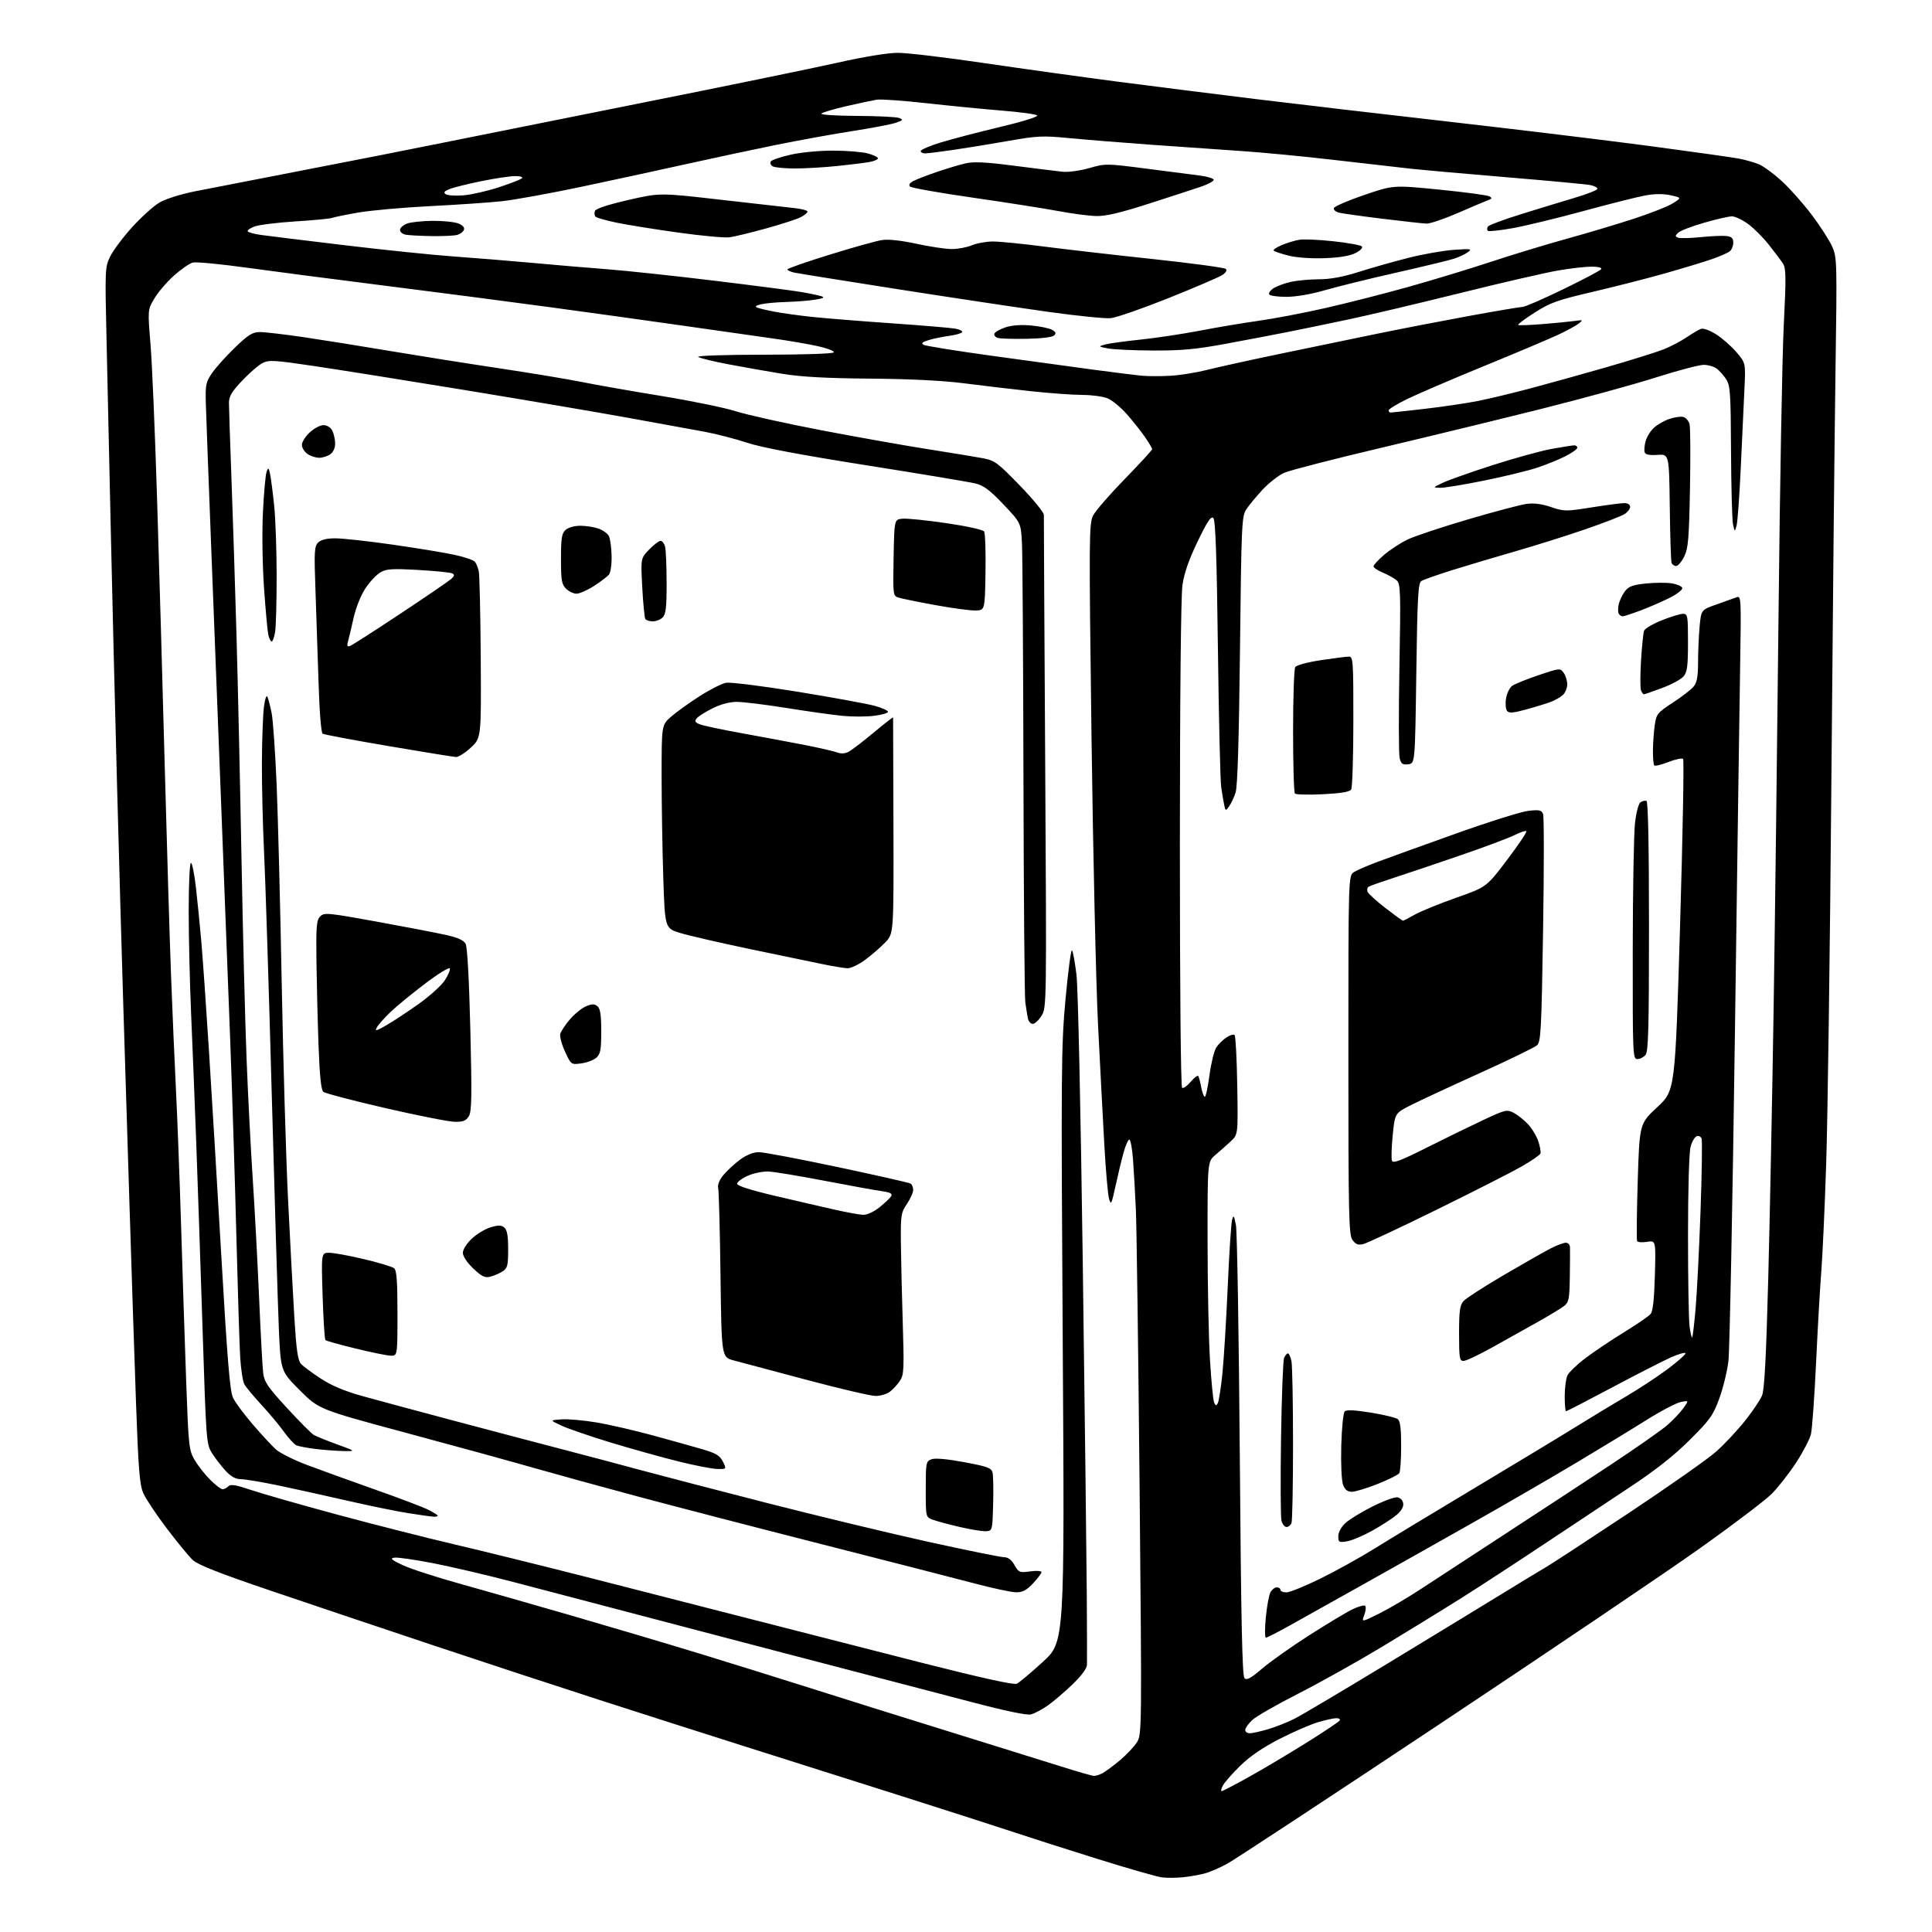 <?xml version="1.0" encoding="UTF-8" standalone="no"?>
<svg 
  version="1.1" 
  xmlns="http://www.w3.org/2000/svg" 
  xmlns:xlink="http://www.w3.org/1999/xlink" 
  xmlns:svg="http://www.w3.org/2000/svg"
  xmlns:rdf="http://www.w3.org/1999/02/22-rdf-syntax-ns#"
  xmlns:cc="http://creativecommons.org/ns#"
  xmlns:dc="http://purl.org/dc/elements/1.1/"
  viewBox="0 0 768 768"
  width="768"
  height="768"
>
<style>svg {background-color: white; }</style>"
<path stroke="none" fill="black" fill-rule="evenodd" d="M470.00,746.26C467.52,746.50 463.93,746.52 462.00,746.31C460.07,746.09 448.38,742.74 436.00,738.87C423.62,735.00 409.00,730.32 403.50,728.48C398.00,726.64 377.75,720.13 358.50,714.01C339.25,707.90 311.35,699.05 296.50,694.36C281.65,689.67 255.55,681.32 238.50,675.82C221.45,670.32 191.53,660.49 172.00,653.97C152.47,647.45 123.68,637.77 108.00,632.46C87.29,625.44 78.72,622.07 76.65,620.15C75.08,618.69 70.40,613.00 66.24,607.50C62.08,602.00 57.89,595.70 56.94,593.50C55.51,590.20 55.00,583.97 54.08,558.00C53.46,540.67 52.30,505.35 51.49,479.50C50.69,453.65 49.57,417.88 49.02,400.00C48.46,382.12 47.33,342.30 46.51,311.50C45.69,280.70 44.57,235.03 44.02,210.00C43.48,184.97 42.72,151.40 42.36,135.39C41.70,106.93 41.73,106.18 43.84,101.89C45.02,99.48 48.96,94.23 52.59,90.24C56.22,86.24 61.09,81.86 63.42,80.49C65.83,79.08 71.92,77.16 77.58,76.04C83.03,74.95 102.80,71.11 121.50,67.49C140.20,63.88 163.15,59.37 172.50,57.46C181.85,55.56 217.85,48.34 252.50,41.42C287.15,34.51 323.35,27.08 332.93,24.92C343.63,22.52 352.92,21.00 356.97,21.00C360.60,21.00 375.93,22.82 391.03,25.05C406.14,27.28 430.20,30.62 444.50,32.49C458.80,34.35 483.55,37.47 499.50,39.42C515.45,41.37 550.33,45.45 577.00,48.49C603.67,51.53 639.23,55.85 656.00,58.08C672.77,60.32 688.61,62.55 691.20,63.04C693.78,63.53 697.38,64.55 699.20,65.31C701.01,66.07 705.09,69.06 708.25,71.95C711.42,74.84 716.78,80.87 720.16,85.35C723.54,89.83 727.21,95.52 728.31,97.99C730.24,102.33 730.28,103.90 729.63,147.99C729.26,173.02 728.52,246.82 727.99,312.00C727.45,377.18 726.53,444.90 725.94,462.50C725.36,480.10 724.48,499.45 723.99,505.50C723.50,511.55 722.57,527.75 721.93,541.50C721.28,555.25 720.36,568.13 719.87,570.13C719.38,572.13 716.73,577.23 713.96,581.46C711.20,585.69 706.81,591.28 704.22,593.88C701.62,596.47 688.70,606.27 675.50,615.64C662.30,625.02 615.95,656.32 572.50,685.20C529.05,714.08 491.02,739.09 488.00,740.77C484.98,742.46 480.70,744.29 478.50,744.83C476.30,745.37 472.48,746.02 470.00,746.26zM485.63,712.00C486.01,712.00 490.87,709.48 496.41,706.39C501.96,703.31 512.23,697.20 519.24,692.82C526.24,688.44 532.23,684.44 532.55,683.93C532.86,683.42 532.27,683.00 531.24,683.00C530.21,683.00 526.92,683.72 523.93,684.60C520.94,685.48 514.05,688.48 508.60,691.27C501.97,694.67 496.83,698.17 493.02,701.92C489.88,704.99 486.78,708.51 486.13,709.75C485.47,710.99 485.24,712.00 485.63,712.00zM434.82,705.95C435.54,705.98 437.11,705.48 438.32,704.84C439.52,704.20 442.65,701.87 445.28,699.66C447.91,697.44 450.93,694.23 452.00,692.51C453.89,689.44 453.91,687.35 453.01,591.44C452.50,537.57 451.83,487.88 451.53,481.00C451.22,474.12 450.70,465.01 450.38,460.75C450.06,456.49 449.40,453.00 448.92,453.00C448.45,453.00 447.40,455.36 446.61,458.25C445.81,461.14 444.38,467.10 443.43,471.50C441.85,478.78 441.62,479.23 440.86,476.50C440.40,474.85 439.56,465.40 439.01,455.50C438.45,445.60 437.32,424.00 436.49,407.50C435.67,391.00 434.50,339.43 433.89,292.90C432.86,213.09 432.90,208.10 434.54,204.90C435.50,203.03 441.18,196.49 447.15,190.37C453.12,184.24 458.00,178.92 458.00,178.55C458.00,178.17 456.70,175.98 455.11,173.68C453.52,171.38 450.28,167.30 447.91,164.61C445.53,161.93 442.12,159.11 440.33,158.36C438.53,157.61 434.01,157.00 430.28,156.99C426.55,156.98 417.43,156.33 410.00,155.53C402.57,154.73 390.65,153.32 383.50,152.40C375.03,151.30 361.97,150.64 346.00,150.51C328.52,150.37 318.49,149.82 311.00,148.60C305.23,147.66 295.55,145.95 289.50,144.80C283.45,143.66 278.07,142.33 277.55,141.86C277.02,141.38 288.57,141.00 303.74,141.00C319.14,141.00 331.13,140.60 331.45,140.08C331.76,139.58 328.98,138.48 325.26,137.64C321.54,136.80 313.32,135.39 307.00,134.51C300.68,133.63 284.70,131.36 271.50,129.46C258.30,127.57 234.22,124.22 218.00,122.03C201.78,119.83 172.30,116.00 152.50,113.50C132.70,111.01 108.07,107.80 97.77,106.37C87.47,104.94 77.96,104.04 76.64,104.37C75.32,104.71 71.93,107.06 69.09,109.60C66.26,112.15 62.77,116.25 61.33,118.71C58.70,123.18 58.70,123.18 59.83,136.84C60.46,144.35 61.64,172.32 62.46,199.00C63.29,225.68 64.66,273.60 65.51,305.50C66.37,337.40 67.49,374.75 68.02,388.50C68.54,402.25 69.41,422.50 69.96,433.50C70.51,444.50 71.43,469.02 72.01,488.00C72.58,506.98 73.49,534.61 74.02,549.41C74.95,575.14 75.10,576.49 77.40,580.41C78.72,582.66 81.50,586.19 83.57,588.25C85.64,590.31 87.84,592.00 88.47,592.00C89.09,592.00 90.13,591.47 90.78,590.82C91.69,589.91 93.76,590.25 99.73,592.27C104.00,593.72 119.28,598.09 133.68,601.98C148.09,605.87 169.24,611.25 180.68,613.93C192.13,616.61 216.80,622.70 235.50,627.48C254.20,632.25 283.45,639.75 300.50,644.13C317.55,648.52 347.45,656.16 366.96,661.12C390.21,667.02 403.02,669.84 404.18,669.31C405.16,668.87 409.83,664.94 414.58,660.59C423.20,652.68 423.20,652.68 422.46,534.88C421.77,424.67 421.84,415.78 423.57,397.05C424.59,386.03 425.74,377.35 426.13,377.76C426.52,378.17 427.32,382.55 427.92,387.50C428.53,392.59 429.62,442.30 430.42,502.00C431.20,560.02 431.91,619.20 432.01,633.50C432.10,647.80 432.14,660.54 432.09,661.81C432.03,663.26 429.83,666.22 426.25,669.65C423.09,672.69 418.66,676.46 416.40,678.03C414.15,679.60 411.18,681.17 409.80,681.51C408.21,681.91 399.64,680.13 386.40,676.64C374.90,673.61 354.25,668.21 340.50,664.64C326.75,661.07 294.57,652.65 269.00,645.92C243.43,639.20 214.18,631.52 204.00,628.85C193.82,626.18 179.56,622.84 172.30,621.42C165.04,620.01 158.06,619.00 156.80,619.19C154.93,619.46 155.54,620.02 160.00,622.13C163.03,623.57 173.15,626.87 182.50,629.47C191.85,632.08 211.88,637.79 227.00,642.17C242.12,646.55 264.85,653.29 277.50,657.15C290.15,661.01 310.18,667.25 322.00,671.01C333.82,674.78 358.35,682.46 376.50,688.09C394.65,693.71 414.90,700.02 421.50,702.10C428.10,704.19 434.09,705.92 434.82,705.95zM496.82,689.00C497.82,689.00 501.08,688.27 504.07,687.39C507.06,686.50 511.75,684.65 514.50,683.27C517.25,681.89 534.35,671.74 552.50,660.72C570.65,649.70 591.12,637.23 598.00,633.00C604.88,628.77 612.30,624.27 614.50,623.00C616.70,621.72 631.55,612.01 647.50,601.42C663.45,590.82 679.12,579.81 682.32,576.93C685.53,574.06 690.62,568.61 693.63,564.83C696.65,561.05 699.72,556.50 700.44,554.73C701.40,552.39 702.08,539.48 702.91,508.00C703.54,484.07 704.50,435.70 705.05,400.50C705.59,365.30 706.47,294.92 707.00,244.10C707.52,193.28 708.46,141.63 709.07,129.32C710.04,110.06 709.99,106.63 708.73,104.72C707.93,103.50 705.39,100.13 703.09,97.23C700.79,94.32 697.07,90.61 694.81,88.98C692.55,87.34 689.69,86.00 688.46,86.00C687.23,86.00 682.24,87.15 677.36,88.56C672.49,89.96 667.86,91.75 667.07,92.52C665.84,93.74 665.84,94.00 667.09,94.48C667.89,94.79 671.91,94.69 676.02,94.27C680.13,93.85 684.74,93.64 686.25,93.82C688.37,94.06 689.00,94.67 689.00,96.44C689.00,97.72 688.39,99.26 687.64,99.88C686.89,100.50 683.63,101.93 680.39,103.05C677.15,104.17 668.88,106.68 662.00,108.63C655.12,110.59 642.21,113.89 633.30,115.97C619.07,119.29 616.26,120.29 610.09,124.24C606.22,126.71 603.26,128.92 603.49,129.16C603.73,129.40 608.10,129.25 613.21,128.83C618.32,128.41 624.08,127.85 626.00,127.58C629.33,127.11 629.41,127.17 627.50,128.66C626.40,129.53 622.58,131.59 619.00,133.25C615.42,134.91 602.15,140.51 589.50,145.69C576.85,150.88 563.24,156.72 559.25,158.68C555.26,160.64 552.00,162.63 552.00,163.12C552.00,163.60 552.34,164.00 552.76,164.00C553.17,164.00 559.36,163.32 566.51,162.50C573.65,161.67 583.10,160.27 587.50,159.40C591.90,158.52 601.21,156.28 608.19,154.43C615.17,152.58 628.80,148.79 638.48,146.01C648.15,143.22 658.35,140.04 661.15,138.94C663.94,137.84 668.09,135.68 670.36,134.14C672.64,132.60 675.25,131.07 676.16,130.73C677.12,130.39 679.67,131.31 682.20,132.91C684.61,134.44 688.23,137.62 690.26,139.99C693.94,144.29 693.94,144.29 693.43,154.89C693.15,160.73 692.50,174.72 691.98,186.00C691.46,197.28 690.70,207.62 690.30,209.00C689.58,211.50 689.58,211.50 688.91,208.50C688.54,206.85 688.18,193.80 688.11,179.50C688.00,156.14 687.80,153.22 686.16,150.73C685.16,149.21 683.48,147.32 682.42,146.52C681.36,145.72 679.06,145.05 677.30,145.03C675.54,145.01 667.03,147.25 658.39,150.00C649.75,152.76 629.37,158.35 613.09,162.44C596.82,166.52 567.98,173.53 549.00,178.02C530.02,182.50 512.70,186.97 510.50,187.94C508.30,188.91 504.44,191.92 501.92,194.62C499.40,197.33 496.48,200.87 495.42,202.48C493.61,205.24 493.47,208.38 492.91,258.45C492.51,294.07 491.94,312.67 491.17,315.05C490.53,317.00 489.38,319.47 488.59,320.54C487.21,322.44 487.15,322.42 486.64,320.00C486.36,318.62 485.82,315.48 485.45,313.00C485.08,310.52 484.49,285.68 484.14,257.80C483.67,220.96 483.18,206.78 482.32,205.92C481.42,205.02 479.97,207.18 476.09,215.22C472.58,222.49 470.73,227.81 470.04,232.60C469.43,236.80 469.03,277.12 469.02,335.69C469.01,392.33 469.37,432.11 469.91,432.44C470.41,432.75 471.96,431.65 473.35,430.00C474.74,428.35 476.09,427.34 476.35,427.75C476.61,428.17 477.13,430.20 477.52,432.26C477.91,434.32 478.54,436.00 478.93,436.00C479.32,436.00 480.16,432.11 480.79,427.37C481.43,422.62 482.64,417.67 483.49,416.38C484.33,415.09 486.16,413.29 487.55,412.38C488.93,411.47 490.39,411.05 490.78,411.45C491.18,411.84 491.65,420.90 491.83,431.58C492.15,451.00 492.15,451.00 489.19,453.75C487.56,455.26 484.82,457.69 483.11,459.13C480.00,461.77 480.00,461.77 480.03,493.63C480.04,511.16 480.47,532.27 480.98,540.54C481.49,548.82 482.22,556.41 482.60,557.40C483.17,558.87 483.45,558.95 484.08,557.81C484.52,557.04 485.35,551.70 485.93,545.95C486.51,540.20 487.46,524.70 488.04,511.50C488.62,498.30 489.39,486.38 489.76,485.00C490.34,482.81 490.53,483.05 491.30,487.00C491.78,489.48 492.47,530.74 492.84,578.70C493.34,644.27 493.80,666.20 494.70,667.10C495.62,668.02 497.19,667.17 501.70,663.31C504.89,660.57 513.28,654.62 520.35,650.10C527.42,645.58 535.17,640.92 537.58,639.75C539.99,638.58 542.28,637.95 542.68,638.35C543.08,638.75 542.91,640.39 542.31,642.00C541.20,644.92 541.20,644.92 548.35,641.36C552.28,639.40 559.77,634.98 565.00,631.54C570.23,628.10 585.08,618.40 598.00,609.98C610.92,601.57 629.83,589.18 640.00,582.45C650.17,575.72 660.40,568.57 662.72,566.56C665.04,564.55 667.93,561.50 669.15,559.79C671.37,556.68 671.37,556.68 668.11,557.33C666.32,557.69 660.18,560.91 654.48,564.49C648.78,568.07 636.33,575.65 626.81,581.34C617.29,587.03 599.15,597.55 586.50,604.71C573.85,611.87 554.05,623.02 542.50,629.49C530.95,635.95 517.57,643.44 512.76,646.12C507.95,648.81 503.65,651.00 503.21,651.00C502.76,651.00 502.75,647.39 503.18,642.98C503.60,638.57 504.43,634.07 505.01,632.98C505.59,631.89 506.73,631.00 507.54,631.00C508.34,631.00 509.00,631.45 509.00,632.00C509.00,632.55 510.06,633.00 511.35,633.00C512.65,633.00 518.74,630.53 524.89,627.51C531.04,624.49 540.67,619.15 546.29,615.65C551.90,612.15 570.00,601.20 586.50,591.32C603.00,581.44 621.23,570.42 627.00,566.83C632.77,563.25 641.55,557.94 646.50,555.03C651.45,552.12 658.76,547.32 662.75,544.35C666.74,541.38 670.00,538.52 670.00,537.99C670.00,537.46 667.46,538.15 664.35,539.52C661.25,540.90 650.68,546.29 640.88,551.51C631.07,556.73 622.81,561.00 622.53,561.00C622.24,561.00 622.00,558.32 622.00,555.05C622.00,551.77 622.48,548.06 623.06,546.80C623.64,545.53 626.91,542.40 630.31,539.83C633.71,537.26 640.63,532.62 645.67,529.53C650.71,526.44 655.43,523.19 656.15,522.32C657.05,521.23 657.58,516.38 657.84,506.91C658.22,493.09 658.22,493.09 654.74,493.65C652.82,493.97 651.04,493.83 650.78,493.36C650.52,492.89 650.63,482.19 651.02,469.59C651.73,446.67 651.73,446.67 658.81,440.09C665.89,433.50 665.89,433.50 667.85,368.00C668.92,331.98 669.47,302.14 669.06,301.70C668.64,301.27 666.04,301.80 663.26,302.90C660.49,303.99 657.94,304.61 657.61,304.28C657.27,303.94 657.03,301.15 657.07,298.08C657.11,295.01 657.45,290.48 657.82,288.01C658.45,283.84 658.95,283.23 665.00,279.29C668.58,276.96 672.29,274.09 673.25,272.91C674.58,271.30 675.00,268.93 675.01,263.14C675.01,258.94 675.29,252.55 675.63,248.95C676.25,242.41 676.25,242.41 682.38,240.27C685.74,239.09 689.33,237.81 690.35,237.42C692.12,236.74 692.17,237.78 691.74,264.11C691.49,279.17 690.54,345.95 689.63,412.50C688.72,479.05 687.57,536.88 687.08,541.00C686.59,545.12 684.95,551.88 683.42,556.00C680.95,562.71 679.70,564.45 671.58,572.51C665.21,578.83 658.02,584.49 647.50,591.43C639.25,596.88 623.95,607.04 613.50,614.01C603.05,620.98 588.42,630.51 581.00,635.19C573.58,639.87 559.40,648.58 549.50,654.56C539.60,660.53 524.52,668.96 516.00,673.29C507.48,677.62 499.26,682.33 497.75,683.77C496.24,685.20 495.00,686.96 495.00,687.69C495.00,688.41 495.82,689.00 496.82,689.00zM403.88,632.96C402.02,632.94 394.65,631.37 387.50,629.47C380.35,627.58 353.12,620.59 327.00,613.94C300.88,607.29 267.80,598.71 253.50,594.87C239.20,591.04 220.53,585.90 212.00,583.46C203.47,581.01 180.81,574.79 161.63,569.63C126.77,560.25 126.77,560.25 119.17,552.65C111.57,545.06 111.57,545.06 110.83,527.78C110.43,518.28 109.16,476.30 108.01,434.50C106.87,392.70 105.50,349.73 104.98,339.00C104.46,328.27 104.07,312.07 104.11,303.00C104.16,293.93 104.52,284.02 104.92,281.00C105.34,277.79 105.92,276.12 106.32,277.00C106.69,277.82 107.44,280.75 107.99,283.50C108.53,286.25 109.42,299.07 109.97,312.00C110.51,324.93 111.42,360.70 112.00,391.50C112.58,422.30 113.71,460.77 114.51,477.00C115.31,493.23 116.43,514.12 116.99,523.43C117.79,536.54 118.38,540.76 119.63,542.14C120.51,543.12 124.07,545.76 127.53,548.02C131.84,550.83 137.06,553.02 144.16,554.99C149.85,556.57 166.65,561.09 181.50,565.04C196.35,568.99 215.93,574.15 225.00,576.51C234.07,578.87 247.35,582.39 254.50,584.34C261.65,586.28 284.15,592.14 304.50,597.36C324.85,602.57 353.92,609.57 369.10,612.92C384.28,616.26 397.78,619.00 399.10,619.01C400.74,619.01 402.07,620.01 403.28,622.14C404.96,625.09 405.30,625.23 409.53,624.65C412.00,624.31 414.00,624.45 414.00,624.95C414.00,625.45 412.48,627.46 410.63,629.43C408.03,632.19 406.49,632.99 403.88,632.96zM535.46,612.70C532.26,613.22 532.00,613.07 532.00,610.67C532.00,609.14 533.12,607.03 534.75,605.50C536.26,604.08 541.08,601.12 545.45,598.92C549.83,596.71 554.33,595.05 555.45,595.21C556.65,595.38 557.63,596.38 557.80,597.62C558.00,598.98 557.05,600.63 555.13,602.24C553.49,603.62 549.18,606.41 545.54,608.44C541.90,610.47 537.37,612.39 535.46,612.70zM392.00,608.68C390.62,608.78 385.88,608.02 381.45,606.98C377.02,605.95 372.19,604.64 370.70,604.08C368.00,603.05 368.00,603.05 368.00,592.00C368.00,581.45 368.10,580.91 370.26,580.09C371.72,579.54 376.31,579.94 383.27,581.23C392.56,582.96 394.09,583.52 394.55,585.36C394.84,586.54 394.95,592.23 394.79,598.00C394.50,608.40 394.48,608.50 392.00,608.68zM511.41,607.00C510.66,607.00 509.75,605.86 509.40,604.47C509.06,603.08 508.98,588.35 509.23,571.72C509.48,555.10 510.03,540.71 510.45,539.75C510.87,538.79 511.56,538.00 511.98,538.00C512.40,538.00 513.03,539.41 513.38,541.12C513.72,542.84 514.00,557.66 514.00,574.04C514.00,590.43 513.73,604.55 513.39,605.42C513.06,606.29 512.17,607.00 511.41,607.00zM172.25,602.90C171.29,602.85 166.68,602.20 162.00,601.45C157.32,600.71 146.53,598.49 138.00,596.53C129.47,594.57 117.15,591.85 110.61,590.48C104.07,589.12 97.39,588.00 95.76,588.00C93.71,588.00 91.87,587.00 89.76,584.75C88.09,582.96 85.65,579.82 84.35,577.76C82.02,574.07 81.97,573.44 80.52,528.26C79.71,503.09 78.57,469.45 77.98,453.50C77.39,437.55 76.48,414.82 75.97,403.00C75.45,391.18 75.02,372.84 75.01,362.25C75.01,351.66 75.40,343.00 75.89,343.00C76.38,343.00 77.27,347.39 77.88,352.75C78.49,358.11 79.45,367.68 80.00,374.00C80.56,380.32 81.92,399.68 83.02,417.00C84.13,434.32 86.39,471.86 88.04,500.40C90.37,540.67 91.40,553.04 92.62,555.61C93.48,557.43 97.01,562.20 100.46,566.21C103.92,570.22 108.04,574.68 109.62,576.12C111.20,577.56 116.78,580.36 122.00,582.33C127.22,584.30 139.38,588.69 149.00,592.09C158.62,595.48 168.19,599.11 170.25,600.15C172.31,601.19 174.00,602.26 174.00,602.52C174.00,602.78 173.21,602.96 172.25,602.90zM537.40,593.00C535.65,593.00 534.65,592.21 533.90,590.25C533.29,588.66 532.98,582.15 533.17,574.80C533.35,567.81 533.97,561.63 534.54,561.06C535.25,560.35 538.49,560.50 544.98,561.55C550.15,562.39 554.97,563.56 555.69,564.16C556.61,564.92 557.00,568.14 556.98,574.87C556.98,580.17 556.64,585.01 556.23,585.63C555.83,586.24 551.98,588.16 547.67,589.88C543.37,591.59 538.75,593.00 537.40,593.00zM285.17,583.94C283.15,583.91 276.13,582.55 269.57,580.91C263.01,579.28 250.99,575.93 242.87,573.46C234.74,570.99 225.94,567.97 223.30,566.76C218.50,564.54 218.50,564.54 223.24,564.22C225.85,564.04 232.15,564.60 237.24,565.46C242.33,566.33 252.35,568.64 259.50,570.59C266.65,572.54 275.51,575.02 279.19,576.09C284.67,577.70 286.15,578.59 287.36,581.02C288.85,584.00 288.85,584.00 285.17,583.94zM136.50,576.81C133.75,576.76 128.80,576.39 125.50,575.99C122.20,575.58 118.77,574.94 117.88,574.57C116.99,574.19 114.75,571.77 112.90,569.19C111.06,566.61 107.00,561.75 103.89,558.40C100.78,555.04 97.73,551.37 97.13,550.24C96.52,549.11 95.79,544.43 95.50,539.84C95.21,535.25 94.52,513.27 93.95,491.00C93.38,468.73 92.28,433.62 91.49,413.00C90.71,392.38 89.14,351.65 88.02,322.50C86.89,293.35 85.09,246.78 84.01,219.00C82.93,191.22 81.95,164.83 81.82,160.34C81.62,152.87 81.83,151.86 84.38,148.18C85.91,145.97 90.01,141.43 93.49,138.08C98.80,132.98 100.40,132.00 103.36,132.00C105.30,132.00 113.05,132.91 120.59,134.01C128.12,135.12 143.56,137.59 154.89,139.50C166.23,141.40 185.85,144.52 198.50,146.41C211.15,148.31 226.00,150.77 231.50,151.89C237.00,153.00 251.18,155.49 263.00,157.42C274.82,159.35 288.10,162.08 292.50,163.48C296.90,164.89 311.98,168.25 326.00,170.94C340.02,173.63 359.15,177.03 368.50,178.50C377.85,179.97 387.82,181.61 390.65,182.14C395.40,183.03 396.53,183.85 405.40,193.00C410.68,198.44 414.98,203.70 414.95,204.70C414.92,205.69 415.16,250.15 415.48,303.50C416.05,399.52 416.04,400.53 414.04,403.75C412.94,405.54 411.36,407.00 410.53,407.00C409.71,407.00 408.83,405.99 408.58,404.75C408.33,403.51 407.88,400.65 407.57,398.39C407.27,396.13 406.94,356.08 406.84,309.39C406.74,262.70 406.48,220.75 406.25,216.17C405.84,207.84 405.84,207.84 398.90,200.53C393.47,194.81 391.05,193.00 387.73,192.18C385.40,191.61 365.95,188.36 344.50,184.97C318.17,180.81 302.74,177.90 297.00,176.00C292.32,174.45 284.68,172.48 280.00,171.61C275.32,170.74 261.60,168.24 249.50,166.05C237.40,163.86 208.38,158.93 185.00,155.09C161.62,151.26 134.54,146.94 124.82,145.50C108.91,143.14 106.85,143.02 104.31,144.34C102.75,145.15 99.12,148.30 96.24,151.34C92.08,155.73 91.00,157.57 91.01,160.19C91.01,162.01 91.46,175.43 92.00,190.00C92.54,204.57 93.45,232.70 94.01,252.50C94.57,272.30 95.47,312.35 96.00,341.50C96.54,370.65 97.44,406.43 98.02,421.00C98.59,435.57 99.70,457.18 100.49,469.00C101.27,480.82 102.40,501.98 103.00,516.00C103.61,530.02 104.33,543.40 104.61,545.72C105.04,549.34 106.39,551.33 114.08,559.69C119.01,565.06 123.82,569.89 124.77,570.43C125.72,570.98 129.88,572.66 134.00,574.16C141.50,576.89 141.50,576.89 136.50,576.81zM348.00,554.91C346.07,554.89 333.70,551.99 320.50,548.47C307.30,544.96 294.32,541.50 291.66,540.79C286.83,539.50 286.83,539.50 286.41,507.00C286.18,489.12 285.77,473.52 285.49,472.33C285.17,470.90 285.94,469.04 287.71,466.93C289.21,465.15 292.20,462.42 294.36,460.85C296.84,459.06 299.55,458.00 301.67,458.00C303.53,458.00 317.63,460.67 333.01,463.93C348.39,467.19 361.43,470.14 361.98,470.49C362.54,470.84 363.00,471.97 363.00,473.01C363.00,474.06 361.88,476.57 360.50,478.60C358.17,482.03 358.01,483.06 358.11,493.89C358.17,500.28 358.51,514.66 358.86,525.86C359.43,544.08 359.32,546.50 357.79,548.83C356.85,550.26 355.05,552.23 353.79,553.20C352.53,554.16 349.93,554.94 348.00,554.91zM581.75,541.00C580.19,541.00 580.00,539.82 580.00,530.11C580.00,521.17 580.31,518.86 581.75,517.22C582.71,516.12 590.02,511.40 598.00,506.73C605.98,502.06 614.39,497.28 616.71,496.12C619.03,494.95 621.61,494.00 622.46,494.00C623.31,494.00 624.04,494.79 624.09,495.75C624.14,496.71 624.11,502.00 624.03,507.50C623.89,516.50 623.65,517.67 621.69,519.20C620.48,520.13 615.67,523.04 611.00,525.66C606.33,528.29 598.23,532.81 593.00,535.72C587.78,538.62 582.71,541.00 581.75,541.00zM155.25,538.90C153.74,538.84 147.43,537.55 141.22,536.03C135.02,534.52 129.68,533.02 129.36,532.70C129.04,532.38 128.54,524.44 128.24,515.06C127.71,498.00 127.71,498.00 130.86,498.00C132.60,498.00 138.81,499.13 144.68,500.52C150.54,501.91 155.94,503.54 156.67,504.14C157.68,504.98 158.00,509.31 158.00,522.12C158.00,539.00 158.00,539.00 155.25,538.90zM672.67,531.67C672.88,531.45 673.49,526.33 674.02,520.28C674.55,514.22 675.43,496.85 675.98,481.67C676.52,466.50 676.71,453.41 676.40,452.60C676.09,451.79 675.21,451.37 674.44,451.66C673.67,451.96 672.58,453.84 672.03,455.85C671.44,457.96 671.01,472.83 671.01,491.11C671.00,508.50 671.29,524.82 671.64,527.39C671.99,529.95 672.45,531.88 672.67,531.67zM194.87,507.51C192.73,508.04 191.49,507.44 188.12,504.23C185.64,501.87 184.00,499.40 184.00,498.02C184.00,496.70 185.49,494.33 187.54,492.40C189.49,490.56 192.85,488.53 195.01,487.88C198.11,486.95 199.26,486.97 200.47,487.97C201.59,488.90 202.00,491.21 202.00,496.60C202.00,503.13 201.75,504.12 199.75,505.41C198.51,506.21 196.32,507.15 194.87,507.51zM541.86,494.56C539.83,495.02 538.85,494.63 537.61,492.86C536.17,490.79 536.00,483.23 536.00,419.30C536.00,348.05 536.00,348.05 538.25,346.65C539.49,345.88 543.65,344.08 547.50,342.64C551.35,341.20 565.30,336.17 578.50,331.45C591.70,326.73 604.79,322.61 607.60,322.31C611.94,321.83 612.80,322.03 613.40,323.60C613.79,324.62 613.79,345.37 613.40,369.71C612.76,409.69 612.52,414.12 610.98,415.52C610.03,416.37 599.87,421.32 588.38,426.51C576.90,431.70 564.58,437.43 561.00,439.23C554.50,442.50 554.50,442.50 553.63,451.22C553.15,456.02 553.02,460.60 553.32,461.40C553.76,462.55 556.76,461.42 567.19,456.18C574.51,452.50 584.64,447.56 589.69,445.19C598.39,441.12 599.03,440.97 601.69,442.35C603.24,443.16 605.77,445.16 607.33,446.80C608.89,448.44 610.75,451.49 611.47,453.59C612.19,455.69 612.58,457.92 612.34,458.55C612.10,459.18 608.66,461.54 604.70,463.79C600.74,466.04 585.58,473.75 571.00,480.92C556.42,488.09 543.31,494.23 541.86,494.56zM343.11,482.91C344.63,482.96 347.36,481.71 349.61,479.92C351.75,478.22 353.84,476.22 354.26,475.48C354.84,474.46 353.87,473.96 350.26,473.46C347.64,473.09 337.40,471.23 327.50,469.33C317.60,467.43 307.68,465.79 305.45,465.69C303.22,465.60 299.51,466.37 297.20,467.41C294.89,468.45 293.00,469.87 293.00,470.57C293.00,471.38 298.49,473.12 308.25,475.41C316.64,477.38 327.32,479.85 332.00,480.90C336.68,481.96 341.68,482.86 343.11,482.91zM180.73,445.93C178.40,445.90 166.00,443.44 153.16,440.48C140.32,437.52 129.24,434.62 128.54,434.03C127.65,433.29 127.08,427.83 126.63,415.74C126.28,406.26 125.91,391.18 125.79,382.24C125.62,368.12 125.81,365.76 127.29,364.28C128.88,362.69 130.23,362.82 149.74,366.36C161.16,368.44 173.54,370.82 177.26,371.65C182.02,372.72 184.34,373.76 185.10,375.19C185.77,376.44 186.49,389.68 186.97,409.36C187.62,436.15 187.52,441.87 186.35,443.75C185.25,445.53 184.07,445.99 180.73,445.93zM231.09,422.71C227.03,423.26 227.03,423.26 224.62,418.07C223.30,415.21 222.44,412.03 222.71,411.00C222.98,409.97 224.71,407.36 226.56,405.20C228.41,403.04 231.29,400.71 232.96,400.02C235.39,399.01 236.30,399.01 237.50,400.00C238.62,400.93 239.00,403.44 239.00,409.97C239.00,417.30 238.69,418.97 237.08,420.43C236.02,421.39 233.33,422.41 231.09,422.71zM650.88,421.00C649.07,421.00 649.00,419.41 649.04,377.75C649.07,353.96 649.47,331.18 649.94,327.12C650.44,322.84 651.36,319.38 652.15,318.89C652.89,318.42 653.95,318.18 654.50,318.35C655.15,318.56 655.50,336.05 655.50,368.18C655.50,408.68 655.25,418.00 654.13,419.35C653.37,420.26 651.91,421.00 650.88,421.00zM153.62,407.53C156.31,405.99 162.05,402.20 166.39,399.11C170.73,396.03 175.39,391.83 176.74,389.80C178.09,387.76 179.03,385.59 178.82,384.97C178.61,384.34 174.18,387.07 168.97,391.02C163.76,394.97 157.55,400.07 155.17,402.35C152.79,404.63 150.37,407.36 149.80,408.42C148.91,410.04 149.51,409.90 153.62,407.53zM336.87,384.90C335.56,384.84 331.35,384.15 327.50,383.37C323.65,382.59 310.60,379.88 298.50,377.35C286.40,374.82 273.76,371.91 270.41,370.88C264.32,369.02 264.32,369.02 263.66,348.76C263.30,337.62 263.00,319.43 263.00,308.35C263.00,288.21 263.00,288.21 266.75,284.91C268.81,283.10 273.88,279.45 278.00,276.81C282.12,274.16 286.89,271.74 288.58,271.42C290.29,271.10 302.97,272.68 317.08,274.98C331.06,277.26 344.86,279.78 347.75,280.59C350.64,281.39 353.00,282.46 353.00,282.96C353.00,283.45 350.50,284.17 347.44,284.55C344.38,284.93 338.73,284.94 334.88,284.56C331.04,284.18 321.05,282.78 312.69,281.44C304.34,280.11 295.45,279.01 292.95,279.01C290.06,279.00 286.52,279.93 283.28,281.55C280.47,282.95 277.63,284.74 276.98,285.52C276.03,286.67 276.25,287.14 278.15,287.91C279.44,288.44 287.02,290.05 295.00,291.49C302.98,292.93 314.21,295.04 319.96,296.16C325.72,297.29 331.49,298.61 332.78,299.11C334.30,299.68 335.90,299.59 337.32,298.85C338.52,298.22 342.99,294.81 347.25,291.26C351.51,287.72 355.01,284.98 355.02,285.16C355.03,285.35 355.09,304.77 355.16,328.31C355.27,371.12 355.27,371.12 351.89,374.64C350.02,376.58 346.41,379.70 343.87,381.58C341.32,383.46 338.17,384.95 336.87,384.90zM557.70,366.00C557.95,366.00 560.02,364.93 562.32,363.62C564.62,362.30 572.00,359.29 578.72,356.92C590.93,352.62 590.93,352.62 599.11,341.79C603.61,335.83 607.05,330.71 606.74,330.41C606.44,330.11 604.39,330.78 602.18,331.91C599.97,333.04 590.14,336.72 580.33,340.09C570.52,343.46 558.57,347.49 553.76,349.04C548.96,350.60 544.59,352.14 544.06,352.47C543.52,352.79 543.33,353.70 543.63,354.48C543.93,355.26 547.12,358.17 550.72,360.95C554.32,363.73 557.46,366.00 557.70,366.00zM525.88,315.72C520.17,316.00 515.16,315.88 514.75,315.45C514.34,315.02 514.01,303.83 514.02,290.58C514.02,277.34 514.41,265.90 514.88,265.17C515.36,264.41 519.76,263.23 525.11,262.42C530.27,261.65 535.29,261.01 536.25,261.01C537.87,261.00 538.00,262.88 537.98,286.75C537.98,300.91 537.58,313.11 537.11,313.85C536.52,314.78 533.04,315.36 525.88,315.72zM559.78,303.81C557.54,304.07 556.95,303.65 556.38,301.38C556.00,299.86 555.96,283.68 556.29,265.42C556.84,235.01 556.74,232.08 555.19,230.70C554.26,229.88 551.81,228.50 549.75,227.65C547.69,226.80 546.00,225.66 546.00,225.13C546.00,224.59 547.90,222.53 550.22,220.54C552.54,218.56 556.70,215.84 559.47,214.50C562.24,213.16 573.05,209.56 583.50,206.48C593.95,203.41 604.44,200.63 606.81,200.31C609.72,199.90 612.86,200.31 616.53,201.55C621.73,203.32 622.39,203.33 632.72,201.69C638.65,200.75 644.51,199.98 645.75,199.99C647.06,200.00 648.00,200.61 648.00,201.48C648.00,202.29 646.99,203.60 645.75,204.38C644.51,205.16 637.51,207.87 630.19,210.40C622.87,212.92 610.49,216.82 602.69,219.06C594.88,221.31 583.55,224.68 577.50,226.57C571.45,228.46 565.83,230.44 565.00,230.97C563.73,231.78 563.42,237.37 563.00,267.71C562.50,303.50 562.50,303.50 559.78,303.81zM181.29,300.92C180.30,300.88 168.20,298.92 154.40,296.57C140.59,294.22 128.83,292.01 128.26,291.66C127.65,291.28 126.98,282.91 126.61,270.76C126.26,259.62 125.71,243.04 125.38,233.93C124.85,219.25 124.98,217.17 126.46,215.68C127.61,214.54 129.81,214.00 133.37,214.00C136.25,214.00 146.45,215.12 156.05,216.50C165.65,217.87 176.73,219.69 180.67,220.55C184.61,221.40 188.26,222.64 188.78,223.30C189.30,223.96 189.99,225.62 190.31,227.00C190.63,228.38 190.98,243.86 191.10,261.41C191.30,293.33 191.30,293.33 187.19,297.16C184.93,299.27 182.27,300.96 181.29,300.92zM606.85,281.97C601.55,283.44 599.89,283.58 599.09,282.61C598.53,281.93 598.34,279.70 598.67,277.65C599.00,275.60 600.12,273.33 601.16,272.60C602.19,271.88 606.89,269.98 611.59,268.39C619.99,265.55 620.18,265.54 621.57,267.44C622.36,268.51 623.00,270.58 623.00,272.04C623.00,273.50 622.21,275.40 621.25,276.28C620.28,277.15 618.17,278.37 616.54,278.98C614.92,279.60 610.56,280.95 606.85,281.97zM653.45,276.00C653.17,276.00 652.66,275.28 652.32,274.40C651.98,273.52 651.99,268.18 652.34,262.53C652.68,256.88 653.23,251.56 653.56,250.70C653.89,249.85 657.05,247.99 660.59,246.58C664.13,245.16 667.92,244.00 669.01,244.00C670.88,244.00 671.00,244.69 671.00,255.39C671.00,264.77 670.69,267.15 669.25,268.87C668.29,270.02 664.45,272.10 660.73,273.48C657.00,274.87 653.73,276.00 653.45,276.00zM139.21,256.75C140.05,256.43 149.01,250.68 159.12,243.97C169.23,237.27 178.30,231.08 179.29,230.20C180.66,228.99 180.78,228.46 179.79,227.94C179.08,227.56 172.99,226.95 166.26,226.57C155.79,225.98 153.60,226.12 151.19,227.55C149.63,228.47 146.97,231.31 145.27,233.86C143.49,236.53 141.50,241.47 140.59,245.50C139.73,249.35 138.72,253.59 138.35,254.92C137.82,256.83 138.00,257.21 139.21,256.75zM107.99,255.00C107.57,255.00 106.97,253.76 106.64,252.25C106.31,250.74 105.55,242.30 104.94,233.50C104.31,224.43 104.13,211.47 104.52,203.56C104.90,195.89 105.55,188.69 105.97,187.56C106.65,185.71 106.79,185.80 107.37,188.50C107.72,190.15 108.45,195.78 108.99,201.00C109.52,206.22 109.97,218.82 109.97,229.00C109.98,239.18 109.70,249.19 109.36,251.25C109.02,253.31 108.40,255.00 107.99,255.00zM259.49,247.00C258.18,247.00 256.85,246.57 256.52,246.04C256.20,245.51 255.65,239.87 255.31,233.50C254.69,221.92 254.69,221.92 258.04,218.46C259.88,216.56 261.93,215.00 262.58,215.00C263.23,215.00 264.04,216.01 264.37,217.25C264.70,218.49 264.98,224.98 264.99,231.68C265.00,241.43 264.69,244.17 263.43,245.43C262.56,246.29 260.79,247.00 259.49,247.00zM645.04,245.00C644.53,245.00 643.83,244.54 643.48,243.98C643.14,243.41 643.13,241.72 643.46,240.23C643.80,238.73 644.91,236.40 645.93,235.06C647.44,233.09 649.03,232.50 654.29,231.95C657.86,231.58 662.49,231.56 664.56,231.89C666.64,232.23 668.52,233.05 668.73,233.70C668.95,234.36 666.76,236.10 663.85,237.58C660.95,239.05 655.73,241.32 652.26,242.63C648.79,243.93 645.54,245.00 645.04,245.00zM388.00,242.68C386.07,242.78 378.88,241.83 372.00,240.57C365.12,239.32 358.48,237.97 357.22,237.57C354.97,236.86 354.95,236.69 355.22,221.67C355.50,206.50 355.50,206.50 358.72,206.19C360.50,206.02 368.35,206.81 376.18,207.96C384.19,209.13 390.75,210.57 391.20,211.27C391.64,211.95 391.89,219.25 391.75,227.50C391.50,242.50 391.50,242.50 388.00,242.68zM229.16,236.00C227.97,236.00 226.10,235.10 225.00,234.00C223.27,232.27 223.00,230.67 223.00,222.15C223.00,213.89 223.29,212.04 224.83,210.65C225.89,209.69 228.34,209.00 230.68,209.00C232.89,209.00 236.13,209.50 237.87,210.11C239.62,210.71 241.48,212.03 242.01,213.03C242.55,214.03 243.05,217.57 243.12,220.91C243.20,224.38 242.74,227.60 242.05,228.44C241.39,229.24 238.70,231.26 236.09,232.95C233.47,234.63 230.35,236.00 229.16,236.00zM666.28,225.00C665.54,225.00 664.73,224.44 664.47,223.75C664.22,223.06 663.90,213.05 663.76,201.50C663.50,180.50 663.50,180.50 658.88,180.82C655.73,181.04 654.12,180.72 653.79,179.82C653.53,179.09 653.68,177.13 654.14,175.44C654.59,173.76 656.05,171.36 657.38,170.11C658.72,168.86 661.49,167.25 663.55,166.55C665.60,165.84 668.12,165.48 669.15,165.75C670.18,166.02 671.29,167.32 671.63,168.65C671.96,169.97 672.03,181.51 671.79,194.28C671.41,214.32 671.09,218.01 669.49,221.25C668.47,223.31 667.02,225.00 666.28,225.00zM572.50,193.91C569.50,193.84 569.50,193.84 573.50,191.92C575.70,190.87 584.65,187.71 593.39,184.89C602.14,182.08 612.71,179.17 616.89,178.43C621.08,177.68 625.06,177.05 625.75,177.03C626.44,177.02 627.00,177.44 627.00,177.98C627.00,178.52 624.85,180.05 622.23,181.38C619.60,182.71 614.54,184.76 610.98,185.94C607.42,187.12 597.98,189.41 590.00,191.03C582.02,192.65 574.15,193.95 572.50,193.91zM126.97,181.97C125.58,181.99 123.44,181.30 122.22,180.44C121.00,179.59 120.00,177.97 120.00,176.84C120.00,175.72 121.40,173.50 123.11,171.90C124.81,170.31 127.27,169.00 128.57,169.00C129.93,169.00 131.40,169.87 132.03,171.06C132.64,172.20 133.18,174.46 133.22,176.09C133.27,177.91 132.57,179.61 131.40,180.50C130.36,181.29 128.36,181.95 126.97,181.97zM465.42,149.36C469.23,149.14 475.76,148.08 479.92,147.02C484.09,145.96 497.18,143.07 509.00,140.62C520.83,138.16 538.15,134.57 547.50,132.65C556.85,130.73 573.30,127.55 584.06,125.58C594.82,123.61 604.37,122.00 605.27,122.00C606.18,122.00 613.45,118.84 621.42,114.97C629.39,111.11 636.19,107.51 636.52,106.97C636.87,106.40 635.30,106.00 632.69,106.00C630.25,106.00 624.27,106.68 619.38,107.52C614.50,108.35 597.00,112.38 580.50,116.48C564.00,120.58 543.98,125.31 536.00,126.99C528.02,128.68 517.23,130.91 512.00,131.95C506.77,132.99 495.75,135.09 487.50,136.62C475.43,138.85 469.74,139.38 458.39,139.34C450.63,139.30 442.53,138.93 440.39,138.50C436.55,137.74 436.54,137.72 439.26,136.95C440.78,136.52 447.08,135.65 453.26,135.01C459.44,134.37 470.12,132.76 477.00,131.44C483.88,130.11 494.31,128.36 500.20,127.54C506.08,126.73 518.01,124.46 526.70,122.49C535.39,120.52 550.41,116.70 560.08,113.98C569.75,111.27 584.46,106.80 592.77,104.04C601.08,101.29 614.55,97.20 622.69,94.95C630.84,92.70 642.90,89.10 649.50,86.94C656.10,84.79 663.08,82.03 665.00,80.81C668.50,78.60 668.50,78.60 664.12,77.63C661.25,76.99 657.81,77.01 654.12,77.68C651.03,78.23 639.95,81.02 629.50,83.87C619.05,86.73 606.34,89.80 601.26,90.71C596.18,91.62 591.75,92.08 591.41,91.75C591.08,91.41 591.09,90.66 591.45,90.08C591.81,89.50 597.81,87.26 604.80,85.09C611.78,82.92 621.44,79.98 626.25,78.54C631.06,77.11 635.00,75.54 635.00,75.05C635.00,74.56 633.76,73.90 632.25,73.58C630.74,73.26 616.00,71.88 599.50,70.51C583.00,69.14 565.45,67.57 560.50,67.03C555.55,66.48 541.83,64.91 530.00,63.54C518.17,62.16 501.75,60.59 493.50,60.04C485.25,59.49 469.05,58.36 457.50,57.53C445.95,56.69 431.32,55.51 425.00,54.90C414.56,53.89 412.34,53.99 401.00,55.99C394.12,57.20 384.23,58.82 379.00,59.58C373.77,60.34 368.71,60.97 367.75,60.98C366.79,60.99 366.00,60.57 366.00,60.04C366.00,59.51 369.60,57.97 374.00,56.62C378.41,55.27 389.02,52.50 397.59,50.46C406.54,48.34 412.79,46.39 412.29,45.89C411.81,45.41 405.58,44.55 398.45,43.98C391.33,43.41 377.85,42.09 368.50,41.05C359.15,40.00 350.15,39.37 348.50,39.63C346.85,39.90 341.45,41.05 336.50,42.19C331.55,43.33 327.07,44.65 326.55,45.13C326.01,45.63 332.02,46.03 340.55,46.07C348.77,46.11 356.38,46.48 357.45,46.90C359.16,47.57 359.01,47.80 356.16,48.79C354.38,49.41 346.75,50.88 339.21,52.04C331.67,53.21 318.07,55.67 309.00,57.50C299.93,59.34 283.50,62.84 272.50,65.29C261.50,67.74 242.60,71.83 230.50,74.38C218.40,76.93 204.45,79.45 199.50,79.99C194.55,80.52 181.72,81.40 171.00,81.94C160.28,82.48 147.45,83.63 142.50,84.48C137.55,85.34 132.82,86.30 132.00,86.62C131.18,86.94 124.65,87.56 117.50,88.01C110.35,88.46 103.04,89.36 101.25,90.01C99.46,90.66 98.21,91.54 98.47,91.96C98.73,92.38 101.10,93.02 103.72,93.39C106.35,93.76 121.32,95.60 137.00,97.48C152.68,99.36 172.25,101.38 180.50,101.96C188.75,102.55 202.70,103.69 211.50,104.49C220.30,105.30 233.80,106.45 241.50,107.04C249.20,107.64 268.32,109.68 284.00,111.59C299.68,113.49 315.20,115.51 318.50,116.08C321.80,116.64 325.40,117.40 326.50,117.75C327.99,118.24 327.34,118.59 324.00,119.13C321.52,119.53 316.35,119.94 312.50,120.04C308.65,120.15 304.15,120.56 302.50,120.96C300.46,121.45 299.98,121.88 301.00,122.28C301.82,122.61 304.98,123.36 308.00,123.93C311.02,124.51 317.77,125.44 323.00,125.99C328.23,126.54 342.40,127.68 354.50,128.52C366.60,129.36 377.96,130.32 379.74,130.64C381.52,130.96 382.75,131.59 382.47,132.05C382.18,132.51 379.83,133.17 377.23,133.52C374.63,133.87 370.97,134.63 369.10,135.21C366.55,135.99 366.07,136.46 367.17,137.08C367.98,137.53 380.31,139.51 394.57,141.47C408.83,143.44 427.02,145.93 435.00,147.00C442.98,148.07 451.52,149.14 454.00,149.36C456.48,149.59 461.62,149.59 465.42,149.36zM408.20,134.68C402.87,134.78 397.69,134.63 396.69,134.34C395.70,134.06 395.06,133.31 395.27,132.67C395.48,132.02 397.42,130.90 399.58,130.16C402.09,129.30 405.75,129.02 409.74,129.37C413.18,129.68 416.94,130.43 418.10,131.05C419.70,131.91 419.93,132.47 419.06,133.34C418.37,134.03 413.98,134.57 408.20,134.68zM441.50,126.48C439.30,126.69 428.27,125.58 417.00,124.01C405.73,122.44 378.95,118.41 357.50,115.06C336.05,111.70 317.26,108.69 315.75,108.36C314.24,108.03 313.00,107.47 313.00,107.10C313.00,106.73 320.54,104.10 329.75,101.25C338.96,98.39 348.32,95.78 350.56,95.43C353.14,95.03 358.12,95.57 364.29,96.90C369.61,98.06 375.94,99.00 378.36,99.00C380.78,99.00 384.37,98.33 386.35,97.50C388.32,96.67 392.09,96.00 394.72,96.00C397.35,96.00 406.48,96.90 415.00,98.01C423.52,99.11 443.08,101.36 458.45,103.00C473.82,104.65 486.80,106.40 487.30,106.90C487.85,107.45 487.27,108.43 485.86,109.35C484.56,110.20 474.95,114.31 464.50,118.50C454.05,122.68 443.70,126.27 441.50,126.48zM511.35,118.00C507.92,118.00 504.85,117.57 504.53,117.04C504.20,116.52 504.96,115.42 506.22,114.60C507.47,113.78 510.52,112.65 513.00,112.08C515.48,111.51 520.53,111.04 524.24,111.02C528.88,111.01 533.86,110.08 540.24,108.06C545.33,106.44 554.23,103.92 560.00,102.47C565.77,101.01 573.88,99.59 578.00,99.31C584.76,98.84 585.30,98.93 583.50,100.25C582.40,101.06 579.92,102.22 578.00,102.84C576.08,103.46 565.73,105.96 555.00,108.39C544.27,110.81 531.47,113.97 526.54,115.40C521.16,116.96 515.10,118.00 511.35,118.00zM526.51,102.63C521.15,102.82 515.36,102.41 512.22,101.61C509.32,100.88 506.66,99.99 506.32,99.65C505.97,99.31 507.42,98.30 509.54,97.42C511.66,96.53 514.81,95.58 516.55,95.30C518.29,95.02 524.38,95.29 530.08,95.91C535.78,96.53 540.84,97.44 541.33,97.93C541.86,98.46 540.85,99.54 538.87,100.57C536.61,101.73 532.56,102.41 526.51,102.63zM290.00,94.33C288.07,94.59 278.92,93.75 269.66,92.46C260.40,91.17 249.39,89.40 245.19,88.53C240.99,87.66 237.19,86.59 236.74,86.14C236.30,85.70 236.19,84.68 236.49,83.87C236.85,82.94 241.63,81.37 249.68,79.52C262.30,76.62 262.30,76.62 286.40,79.39C299.65,80.91 312.86,82.40 315.75,82.71C318.64,83.02 321.00,83.65 321.00,84.11C321.00,84.57 319.76,85.59 318.25,86.36C316.74,87.14 310.55,89.15 304.50,90.82C298.45,92.49 291.93,94.07 290.00,94.33zM171.50,93.85C167.10,93.78 162.49,93.53 161.25,93.29C160.01,93.06 159.00,92.21 159.00,91.41C159.00,90.61 160.24,89.48 161.75,88.89C163.26,88.31 167.88,87.82 172.00,87.79C176.12,87.77 180.73,88.24 182.23,88.84C183.97,89.54 184.76,90.45 184.41,91.37C184.11,92.16 182.88,93.07 181.68,93.39C180.48,93.71 175.90,93.92 171.50,93.85zM567.03,88.89C565.64,88.83 557.79,87.96 549.59,86.96C541.39,85.96 533.60,84.87 532.27,84.53C530.94,84.20 530.03,83.38 530.24,82.71C530.45,82.05 535.85,79.71 542.25,77.53C553.87,73.56 553.87,73.56 572.19,75.38C582.26,76.38 591.17,77.57 592.00,78.03C593.25,78.73 593.17,78.98 591.50,79.59C590.40,79.99 585.01,82.27 579.53,84.66C574.04,87.05 568.42,88.95 567.03,88.89zM435.76,85.88C432.87,85.81 426.00,84.91 420.50,83.87C415.00,82.84 399.75,80.45 386.61,78.56C373.47,76.67 362.29,74.69 361.76,74.16C361.13,73.53 361.58,72.76 363.02,71.99C364.25,71.33 368.46,69.70 372.38,68.36C376.29,67.02 381.46,65.48 383.85,64.93C387.13,64.19 391.95,64.43 403.35,65.91C411.68,66.99 420.30,68.05 422.50,68.28C424.70,68.50 429.43,67.84 433.00,66.82C439.40,64.98 439.76,64.98 455.50,67.01C464.30,68.14 473.98,69.39 477.00,69.79C480.02,70.18 482.49,70.95 482.47,71.50C482.45,72.05 480.20,73.26 477.47,74.19C474.74,75.12 465.42,78.16 456.76,80.94C445.30,84.62 439.59,85.97 435.76,85.88zM184.20,77.65C187.33,77.40 193.63,75.97 198.20,74.48C202.76,72.98 206.93,71.36 207.45,70.88C208.01,70.36 206.92,70.00 204.81,70.00C202.84,70.00 196.78,70.90 191.36,72.01C185.94,73.11 180.23,74.53 178.68,75.16C176.57,76.01 176.20,76.52 177.18,77.20C177.91,77.70 181.06,77.90 184.20,77.65zM316.00,66.97C311.88,66.97 307.88,66.58 307.12,66.10C306.36,65.62 306.03,64.76 306.38,64.19C306.73,63.62 310.28,62.41 314.26,61.50C318.40,60.56 325.66,59.86 331.22,59.88C336.56,59.89 342.75,60.39 344.97,60.99C347.19,61.59 349.00,62.46 349.00,62.93C349.00,63.39 347.54,64.05 345.75,64.38C343.96,64.71 338.23,65.43 333.00,65.97C327.77,66.52 320.12,66.97 316.00,66.97z" />

</svg>